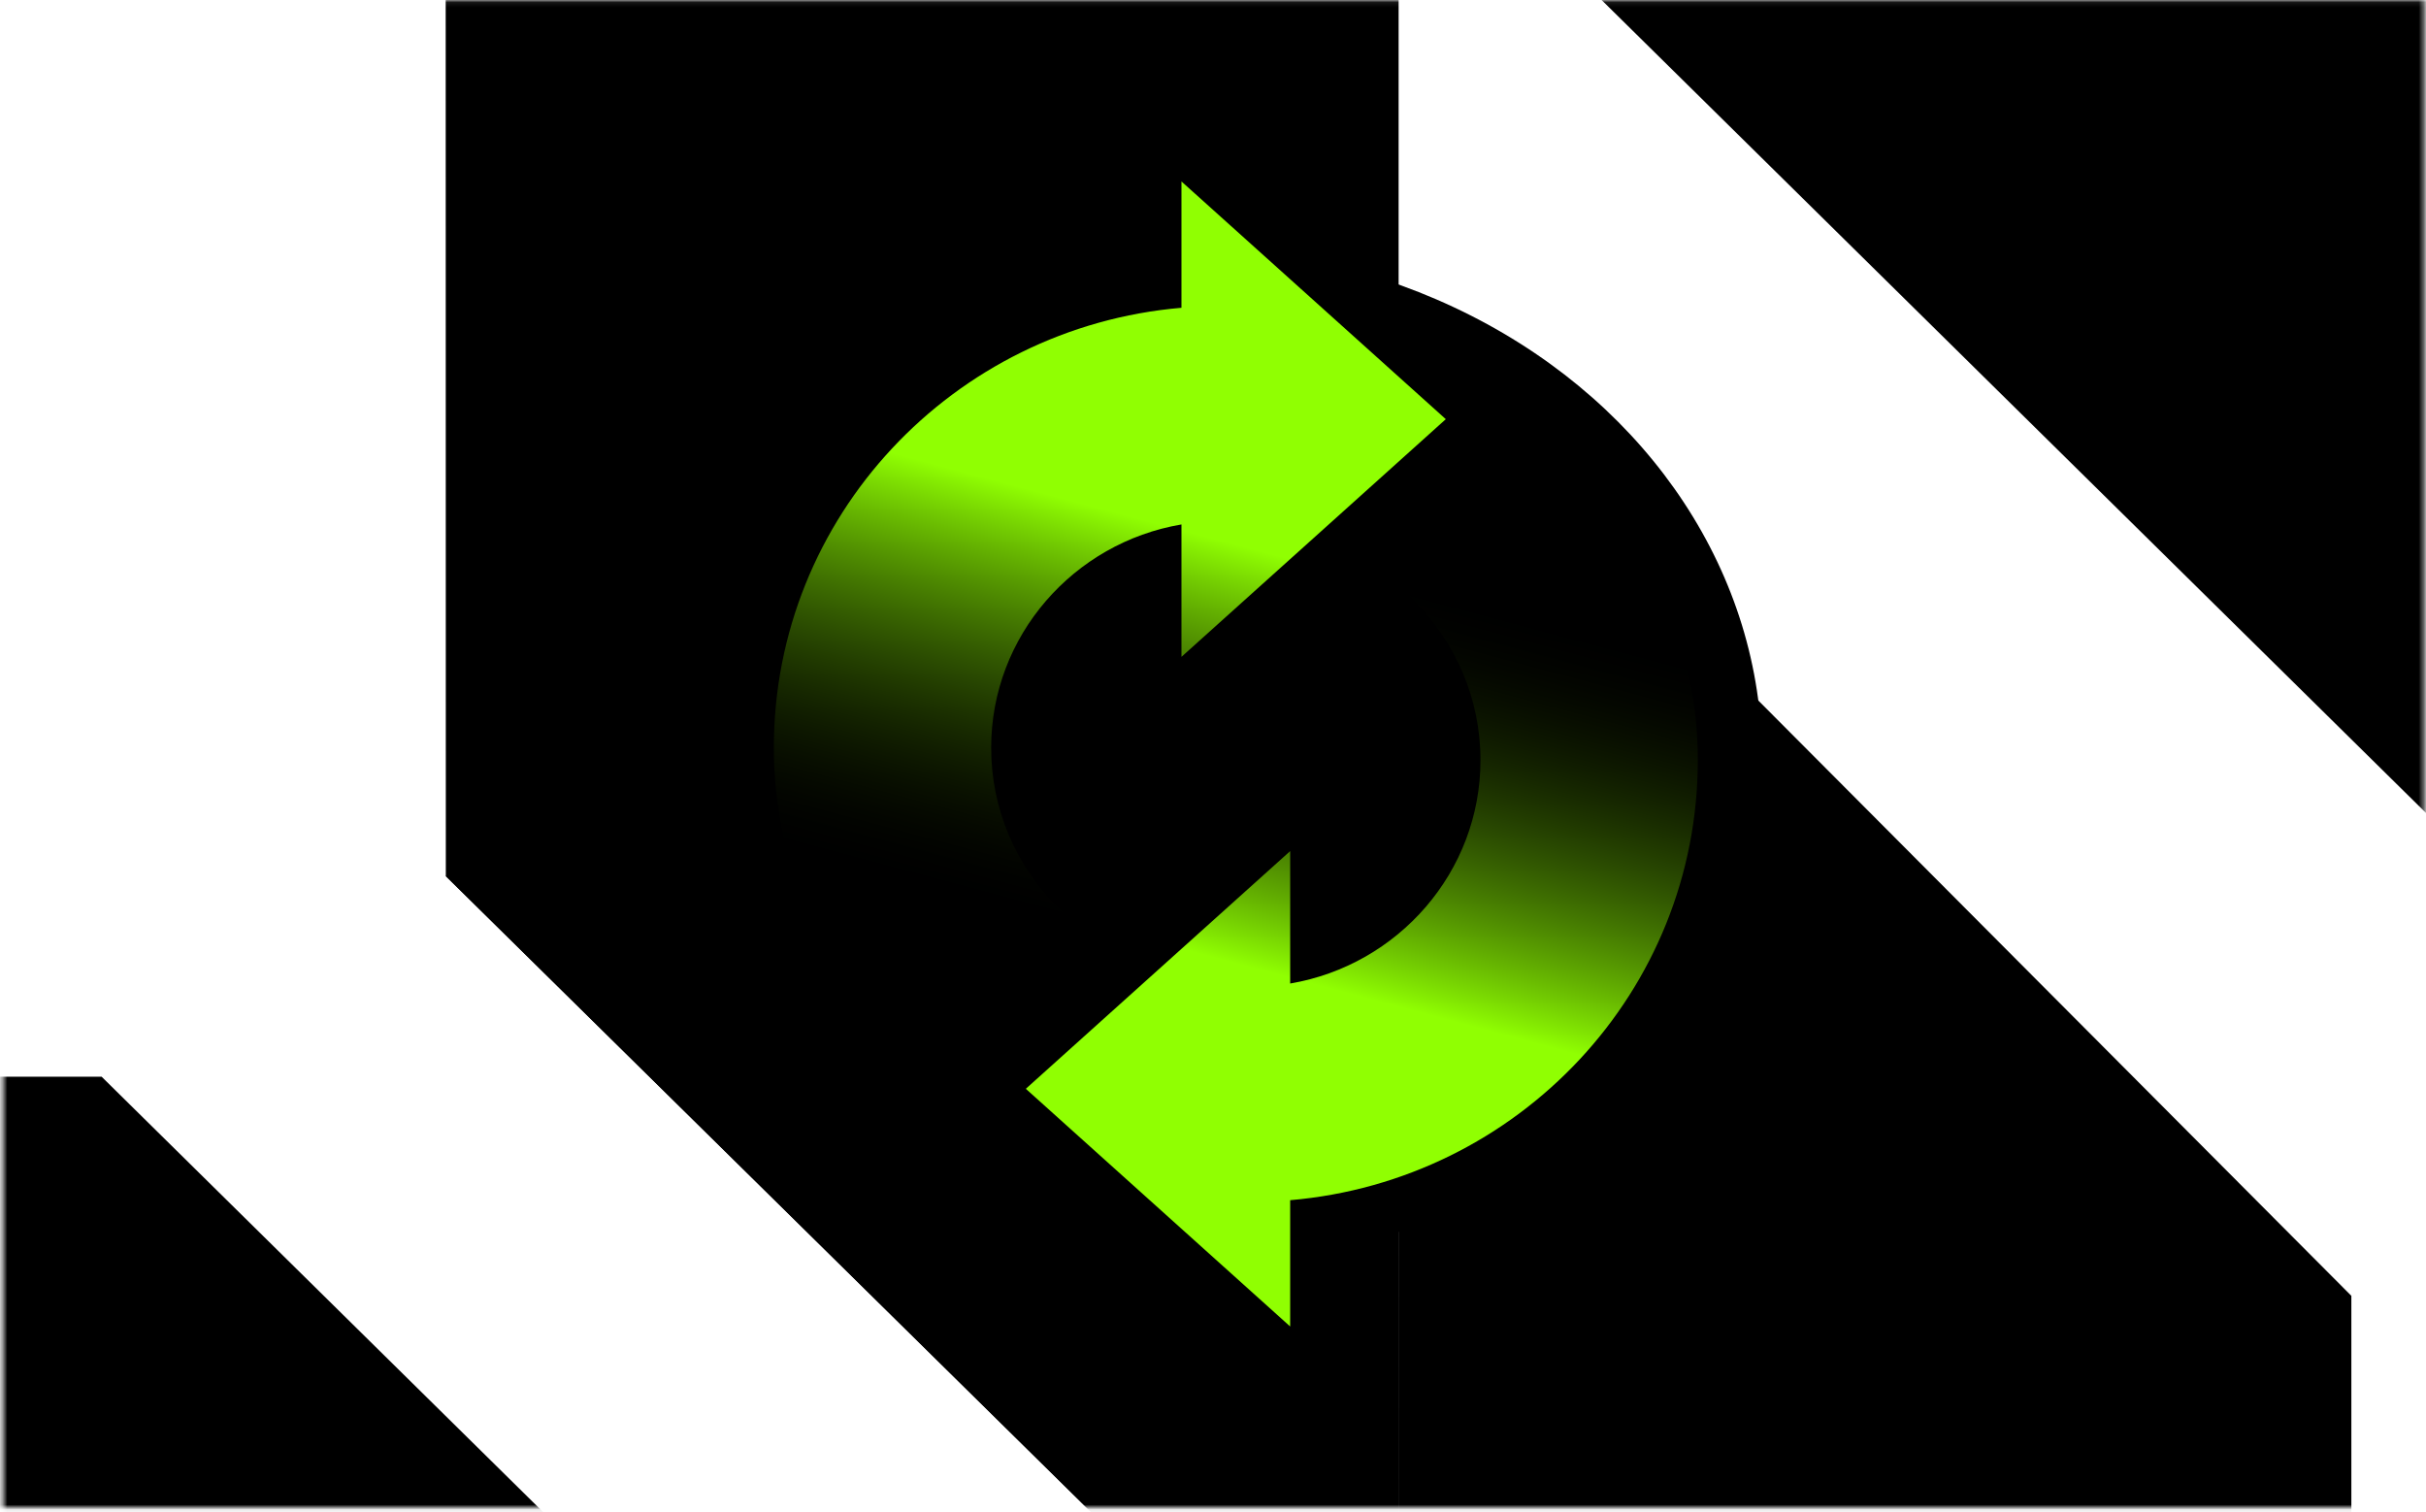 <svg width="491" height="306" viewBox="0 0 491 306" fill="none" xmlns="http://www.w3.org/2000/svg">
<mask id="mask0_196_549" style="mask-type:alpha" maskUnits="userSpaceOnUse" x="0" y="0" width="491" height="306">
<rect x="490.618" y="0.087" width="305" height="490" transform="rotate(90 490.618 0.087)" fill="black"/>
</mask>
<g mask="url(#mask0_196_549)">
<path d="M283.132 68.77L282.98 476.65L20.563 217.896H-240.149L314.193 764.431C342.377 790.061 383.209 796.759 418.233 781.536C453.267 766.302 475.893 731.985 475.893 694.088V262.244L283.143 68.77H283.132Z" fill="black"/>
<path d="M805.697 217.768L251.865 -328.272C223.681 -353.903 182.849 -360.6 147.825 -345.377C112.791 -330.143 90.165 -295.826 90.165 -257.929L90.231 177.301L283.067 367.378V-40.502L544.985 217.757H805.697V217.768Z" fill="black"/>
<path d="M90.22 177.312L283.132 68.953V367.388L90.22 177.312Z" fill="black"/>
<g filter="url(#filter0_f_196_549)">
<ellipse cx="238.618" cy="153.441" rx="118" ry="103.482" fill="black"/>
</g>
</g>
<path d="M200.6 151.34C200.6 128.696 217.278 109.839 239.118 106.134V132.931L292.618 84.829L239.118 36.727V62.287C192.896 66.237 156.618 104.591 156.618 151.34C156.618 198.09 196.47 240.122 245.86 240.72V197.199C220.804 196.601 200.6 176.268 200.6 151.34Z" fill="url(#paint0_linear_196_549)"/>
<path d="M299.636 153.834C299.636 176.478 282.957 195.335 261.118 199.04L261.118 172.242L207.618 220.345L261.118 268.447L261.118 242.887C307.34 238.937 343.618 200.583 343.618 153.834C343.618 107.084 303.766 65.052 254.376 64.454L254.376 107.974C279.432 108.573 299.636 128.905 299.636 153.834Z" fill="url(#paint1_linear_196_549)"/>
<defs>
<filter id="filter0_f_196_549" x="91.618" y="20.959" width="294" height="264.964" filterUnits="userSpaceOnUse" color-interpolation-filters="sRGB">
<feFlood flood-opacity="0" result="BackgroundImageFix"/>
<feBlend mode="normal" in="SourceGraphic" in2="BackgroundImageFix" result="shape"/>
<feGaussianBlur stdDeviation="14.5" result="effect1_foregroundBlur_196_549"/>
</filter>
<linearGradient id="paint0_linear_196_549" x1="286.502" y1="84.652" x2="255.86" y2="199.365" gradientUnits="userSpaceOnUse">
<stop stop-color="#90FF02"/>
<stop offset="0.287" stop-color="#90FF02"/>
<stop offset="1" stop-opacity="0"/>
</linearGradient>
<linearGradient id="paint1_linear_196_549" x1="213.734" y1="220.522" x2="244.376" y2="105.808" gradientUnits="userSpaceOnUse">
<stop stop-color="#90FF02"/>
<stop offset="0.287" stop-color="#90FF02"/>
<stop offset="1" stop-opacity="0"/>
</linearGradient>
</defs>
</svg>
